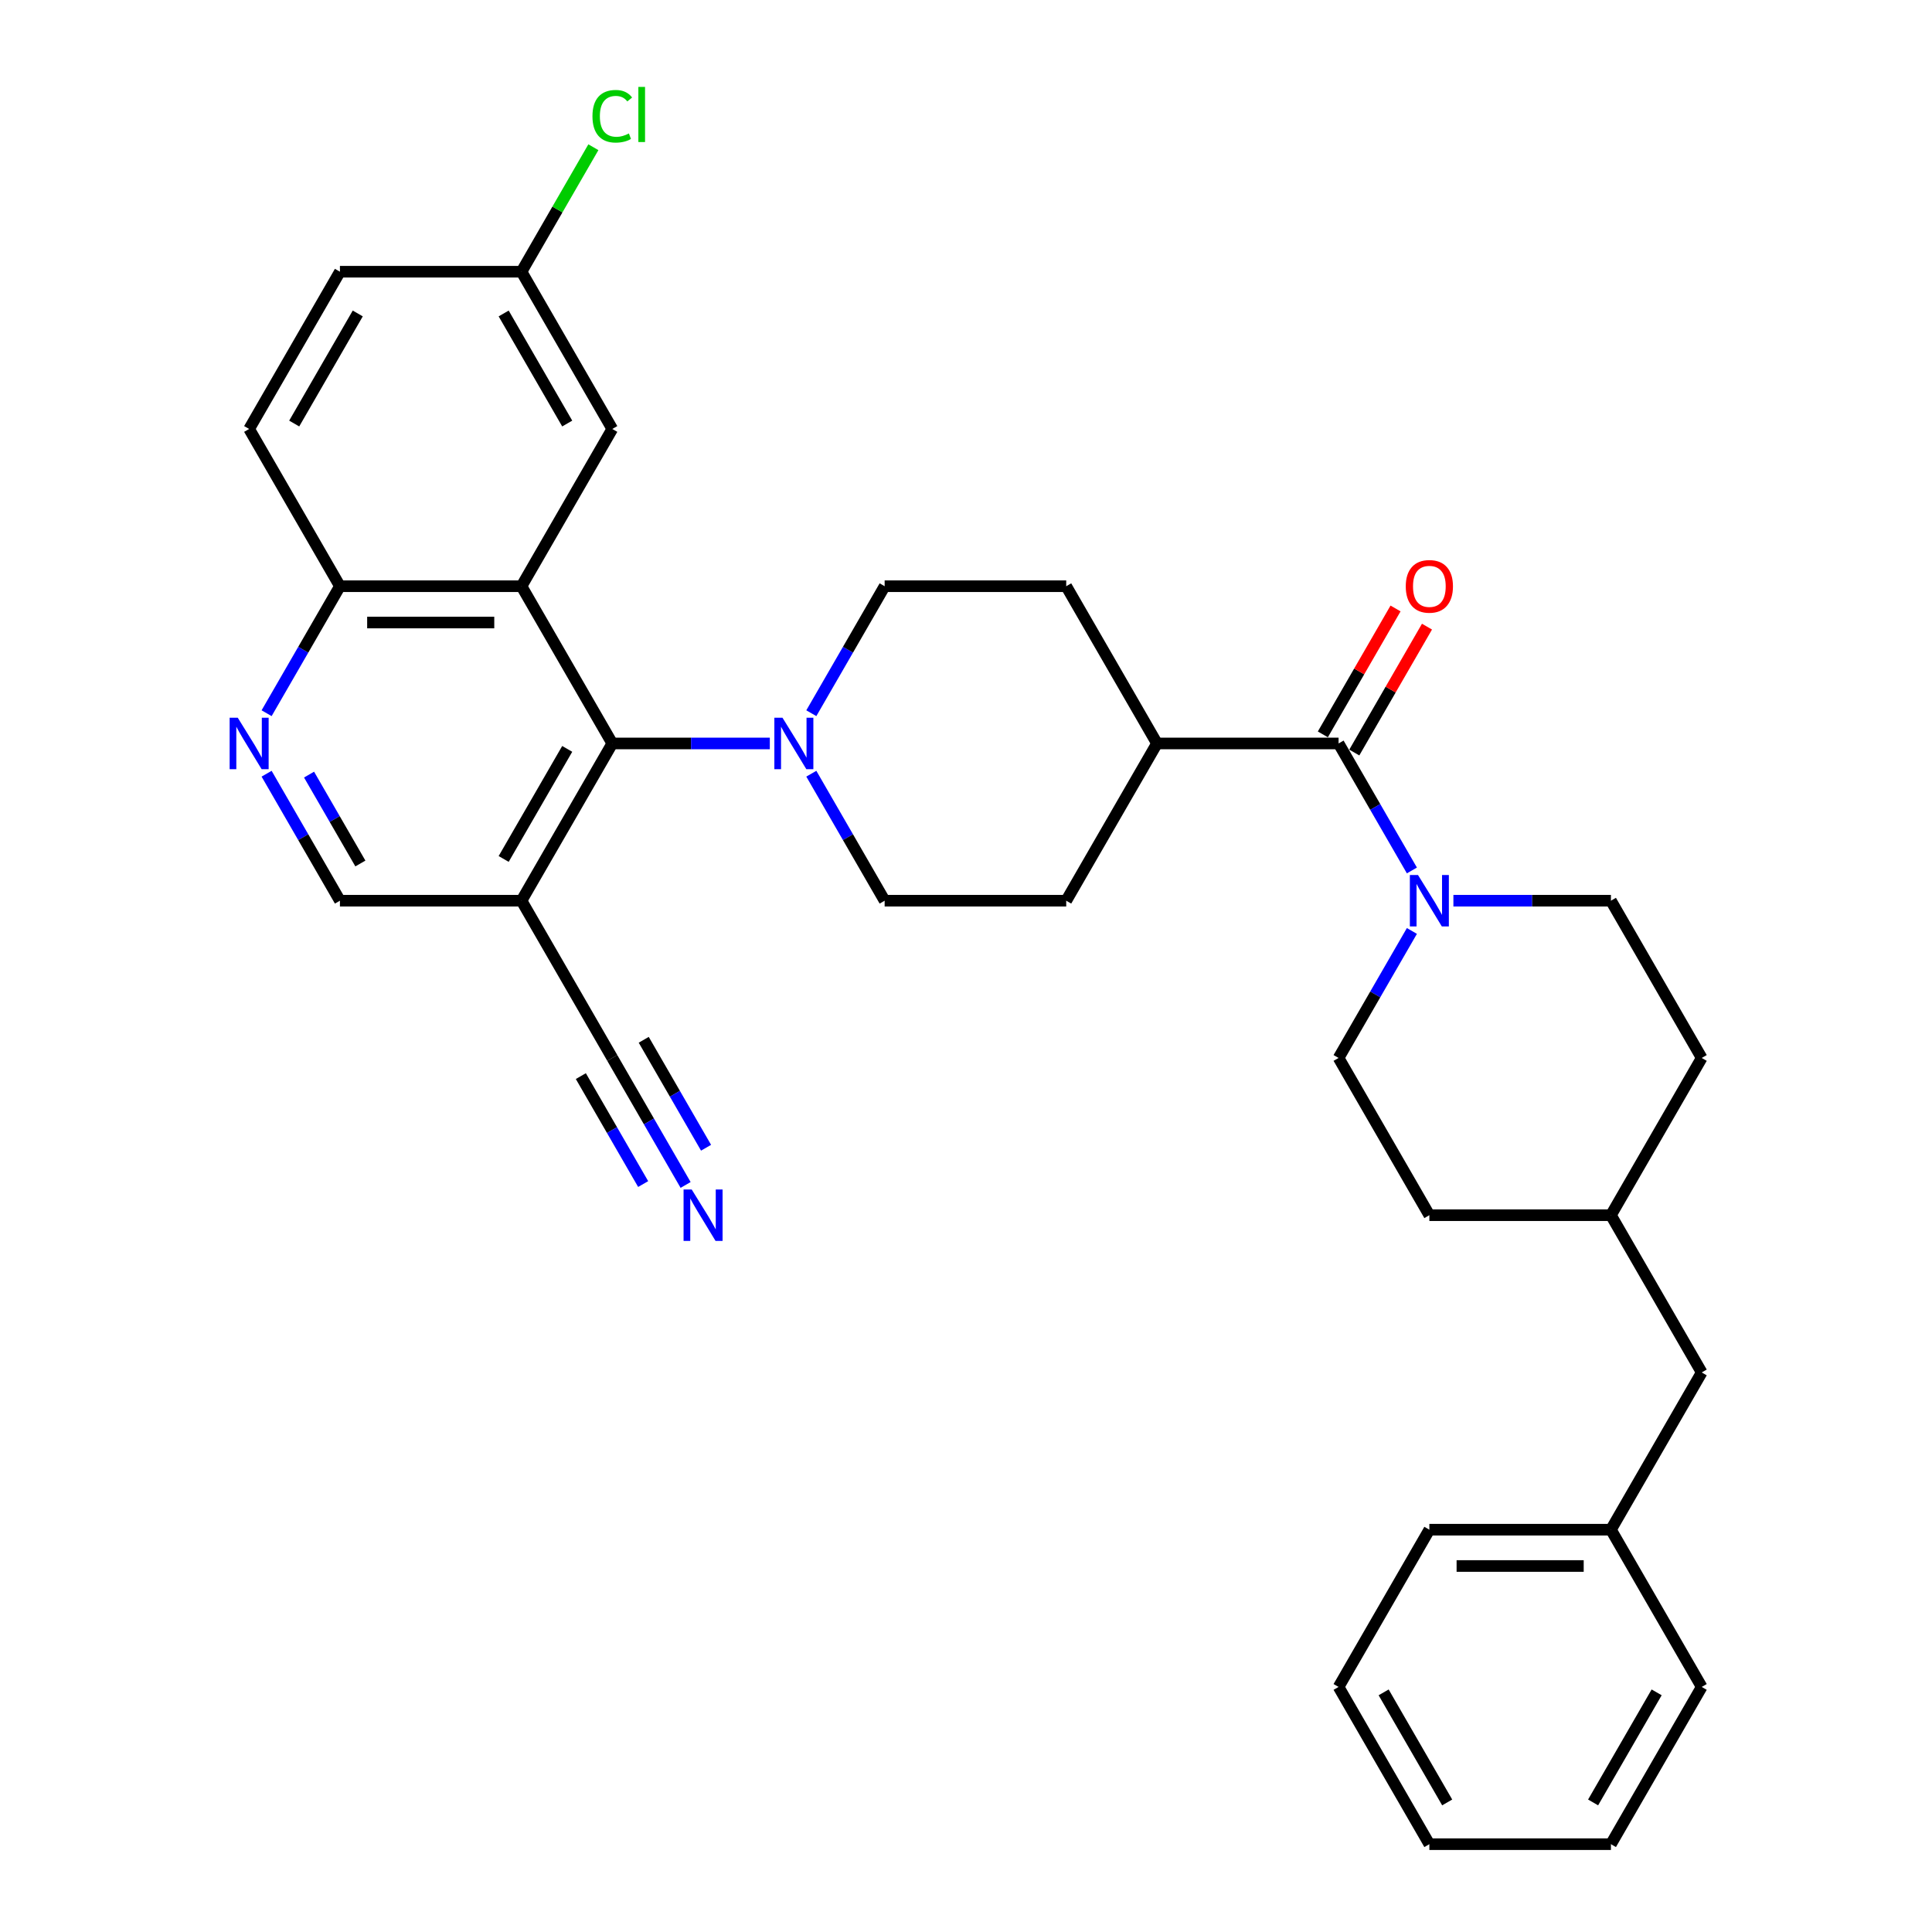 <?xml version='1.0' encoding='iso-8859-1'?>
<svg version='1.1' baseProfile='full'
              xmlns='http://www.w3.org/2000/svg'
                      xmlns:rdkit='http://www.rdkit.org/xml'
                      xmlns:xlink='http://www.w3.org/1999/xlink'
                  xml:space='preserve'
width='1000px' height='1000px' viewBox='0 0 1000 1000'>
<!-- END OF HEADER -->
<rect style='opacity:1.0;fill:#FFFFFF;stroke:none' width='1000' height='1000' x='0' y='0'> </rect>
<path class='bond-0' d='M 269.927,303.423 L 316.918,384.813' style='fill:none;fill-rule:evenodd;stroke:#000000;stroke-width:6px;stroke-linecap:butt;stroke-linejoin:miter;stroke-opacity:1' />
<path class='bond-8' d='M 269.927,303.423 L 175.945,303.423' style='fill:none;fill-rule:evenodd;stroke:#000000;stroke-width:6px;stroke-linecap:butt;stroke-linejoin:miter;stroke-opacity:1' />
<path class='bond-8' d='M 255.83,322.219 L 190.043,322.219' style='fill:none;fill-rule:evenodd;stroke:#000000;stroke-width:6px;stroke-linecap:butt;stroke-linejoin:miter;stroke-opacity:1' />
<path class='bond-9' d='M 269.927,303.423 L 316.918,222.032' style='fill:none;fill-rule:evenodd;stroke:#000000;stroke-width:6px;stroke-linecap:butt;stroke-linejoin:miter;stroke-opacity:1' />
<path class='bond-3' d='M 316.918,384.813 L 357.687,384.813' style='fill:none;fill-rule:evenodd;stroke:#000000;stroke-width:6px;stroke-linecap:butt;stroke-linejoin:miter;stroke-opacity:1' />
<path class='bond-3' d='M 357.687,384.813 L 398.456,384.813' style='fill:none;fill-rule:evenodd;stroke:#0000FF;stroke-width:6px;stroke-linecap:butt;stroke-linejoin:miter;stroke-opacity:1' />
<path class='bond-4' d='M 316.918,384.813 L 269.927,466.203' style='fill:none;fill-rule:evenodd;stroke:#000000;stroke-width:6px;stroke-linecap:butt;stroke-linejoin:miter;stroke-opacity:1' />
<path class='bond-4' d='M 293.591,387.623 L 260.697,444.597' style='fill:none;fill-rule:evenodd;stroke:#000000;stroke-width:6px;stroke-linecap:butt;stroke-linejoin:miter;stroke-opacity:1' />
<path class='bond-1' d='M 692.844,384.813 L 598.862,384.813' style='fill:none;fill-rule:evenodd;stroke:#000000;stroke-width:6px;stroke-linecap:butt;stroke-linejoin:miter;stroke-opacity:1' />
<path class='bond-2' d='M 692.844,384.813 L 711.819,417.679' style='fill:none;fill-rule:evenodd;stroke:#000000;stroke-width:6px;stroke-linecap:butt;stroke-linejoin:miter;stroke-opacity:1' />
<path class='bond-2' d='M 711.819,417.679 L 730.795,450.546' style='fill:none;fill-rule:evenodd;stroke:#0000FF;stroke-width:6px;stroke-linecap:butt;stroke-linejoin:miter;stroke-opacity:1' />
<path class='bond-14' d='M 700.983,389.512 L 719.795,356.927' style='fill:none;fill-rule:evenodd;stroke:#000000;stroke-width:6px;stroke-linecap:butt;stroke-linejoin:miter;stroke-opacity:1' />
<path class='bond-14' d='M 719.795,356.927 L 738.608,324.343' style='fill:none;fill-rule:evenodd;stroke:#FF0000;stroke-width:6px;stroke-linecap:butt;stroke-linejoin:miter;stroke-opacity:1' />
<path class='bond-14' d='M 684.705,380.114 L 703.517,347.529' style='fill:none;fill-rule:evenodd;stroke:#000000;stroke-width:6px;stroke-linecap:butt;stroke-linejoin:miter;stroke-opacity:1' />
<path class='bond-14' d='M 703.517,347.529 L 722.33,314.945' style='fill:none;fill-rule:evenodd;stroke:#FF0000;stroke-width:6px;stroke-linecap:butt;stroke-linejoin:miter;stroke-opacity:1' />
<path class='bond-15' d='M 730.795,481.861 L 711.819,514.727' style='fill:none;fill-rule:evenodd;stroke:#0000FF;stroke-width:6px;stroke-linecap:butt;stroke-linejoin:miter;stroke-opacity:1' />
<path class='bond-15' d='M 711.819,514.727 L 692.844,547.594' style='fill:none;fill-rule:evenodd;stroke:#000000;stroke-width:6px;stroke-linecap:butt;stroke-linejoin:miter;stroke-opacity:1' />
<path class='bond-16' d='M 752.278,466.203 L 793.047,466.203' style='fill:none;fill-rule:evenodd;stroke:#0000FF;stroke-width:6px;stroke-linecap:butt;stroke-linejoin:miter;stroke-opacity:1' />
<path class='bond-16' d='M 793.047,466.203 L 833.816,466.203' style='fill:none;fill-rule:evenodd;stroke:#000000;stroke-width:6px;stroke-linecap:butt;stroke-linejoin:miter;stroke-opacity:1' />
<path class='bond-12' d='M 419.939,400.47 L 438.914,433.337' style='fill:none;fill-rule:evenodd;stroke:#0000FF;stroke-width:6px;stroke-linecap:butt;stroke-linejoin:miter;stroke-opacity:1' />
<path class='bond-12' d='M 438.914,433.337 L 457.89,466.203' style='fill:none;fill-rule:evenodd;stroke:#000000;stroke-width:6px;stroke-linecap:butt;stroke-linejoin:miter;stroke-opacity:1' />
<path class='bond-13' d='M 419.939,369.156 L 438.914,336.289' style='fill:none;fill-rule:evenodd;stroke:#0000FF;stroke-width:6px;stroke-linecap:butt;stroke-linejoin:miter;stroke-opacity:1' />
<path class='bond-13' d='M 438.914,336.289 L 457.89,303.423' style='fill:none;fill-rule:evenodd;stroke:#000000;stroke-width:6px;stroke-linecap:butt;stroke-linejoin:miter;stroke-opacity:1' />
<path class='bond-6' d='M 269.927,466.203 L 316.918,547.594' style='fill:none;fill-rule:evenodd;stroke:#000000;stroke-width:6px;stroke-linecap:butt;stroke-linejoin:miter;stroke-opacity:1' />
<path class='bond-34' d='M 269.927,466.203 L 175.945,466.203' style='fill:none;fill-rule:evenodd;stroke:#000000;stroke-width:6px;stroke-linecap:butt;stroke-linejoin:miter;stroke-opacity:1' />
<path class='bond-5' d='M 137.994,369.156 L 156.97,336.289' style='fill:none;fill-rule:evenodd;stroke:#0000FF;stroke-width:6px;stroke-linecap:butt;stroke-linejoin:miter;stroke-opacity:1' />
<path class='bond-5' d='M 156.97,336.289 L 175.945,303.423' style='fill:none;fill-rule:evenodd;stroke:#000000;stroke-width:6px;stroke-linecap:butt;stroke-linejoin:miter;stroke-opacity:1' />
<path class='bond-10' d='M 137.994,400.47 L 156.97,433.337' style='fill:none;fill-rule:evenodd;stroke:#0000FF;stroke-width:6px;stroke-linecap:butt;stroke-linejoin:miter;stroke-opacity:1' />
<path class='bond-10' d='M 156.97,433.337 L 175.945,466.203' style='fill:none;fill-rule:evenodd;stroke:#000000;stroke-width:6px;stroke-linecap:butt;stroke-linejoin:miter;stroke-opacity:1' />
<path class='bond-10' d='M 159.965,400.932 L 173.248,423.939' style='fill:none;fill-rule:evenodd;stroke:#0000FF;stroke-width:6px;stroke-linecap:butt;stroke-linejoin:miter;stroke-opacity:1' />
<path class='bond-10' d='M 173.248,423.939 L 186.531,446.945' style='fill:none;fill-rule:evenodd;stroke:#000000;stroke-width:6px;stroke-linecap:butt;stroke-linejoin:miter;stroke-opacity:1' />
<path class='bond-7' d='M 316.918,547.594 L 335.893,580.46' style='fill:none;fill-rule:evenodd;stroke:#000000;stroke-width:6px;stroke-linecap:butt;stroke-linejoin:miter;stroke-opacity:1' />
<path class='bond-7' d='M 335.893,580.46 L 354.869,613.327' style='fill:none;fill-rule:evenodd;stroke:#0000FF;stroke-width:6px;stroke-linecap:butt;stroke-linejoin:miter;stroke-opacity:1' />
<path class='bond-7' d='M 300.64,556.992 L 316.769,584.928' style='fill:none;fill-rule:evenodd;stroke:#000000;stroke-width:6px;stroke-linecap:butt;stroke-linejoin:miter;stroke-opacity:1' />
<path class='bond-7' d='M 316.769,584.928 L 332.898,612.865' style='fill:none;fill-rule:evenodd;stroke:#0000FF;stroke-width:6px;stroke-linecap:butt;stroke-linejoin:miter;stroke-opacity:1' />
<path class='bond-7' d='M 333.196,538.195 L 349.325,566.132' style='fill:none;fill-rule:evenodd;stroke:#000000;stroke-width:6px;stroke-linecap:butt;stroke-linejoin:miter;stroke-opacity:1' />
<path class='bond-7' d='M 349.325,566.132 L 365.454,594.069' style='fill:none;fill-rule:evenodd;stroke:#0000FF;stroke-width:6px;stroke-linecap:butt;stroke-linejoin:miter;stroke-opacity:1' />
<path class='bond-19' d='M 175.945,303.423 L 128.955,222.032' style='fill:none;fill-rule:evenodd;stroke:#000000;stroke-width:6px;stroke-linecap:butt;stroke-linejoin:miter;stroke-opacity:1' />
<path class='bond-20' d='M 316.918,222.032 L 269.927,140.642' style='fill:none;fill-rule:evenodd;stroke:#000000;stroke-width:6px;stroke-linecap:butt;stroke-linejoin:miter;stroke-opacity:1' />
<path class='bond-20' d='M 293.591,219.222 L 260.697,162.248' style='fill:none;fill-rule:evenodd;stroke:#000000;stroke-width:6px;stroke-linecap:butt;stroke-linejoin:miter;stroke-opacity:1' />
<path class='bond-11' d='M 598.862,384.813 L 551.871,303.423' style='fill:none;fill-rule:evenodd;stroke:#000000;stroke-width:6px;stroke-linecap:butt;stroke-linejoin:miter;stroke-opacity:1' />
<path class='bond-35' d='M 598.862,384.813 L 551.871,466.203' style='fill:none;fill-rule:evenodd;stroke:#000000;stroke-width:6px;stroke-linecap:butt;stroke-linejoin:miter;stroke-opacity:1' />
<path class='bond-17' d='M 457.89,466.203 L 551.871,466.203' style='fill:none;fill-rule:evenodd;stroke:#000000;stroke-width:6px;stroke-linecap:butt;stroke-linejoin:miter;stroke-opacity:1' />
<path class='bond-18' d='M 457.89,303.423 L 551.871,303.423' style='fill:none;fill-rule:evenodd;stroke:#000000;stroke-width:6px;stroke-linecap:butt;stroke-linejoin:miter;stroke-opacity:1' />
<path class='bond-24' d='M 692.844,547.594 L 739.834,628.984' style='fill:none;fill-rule:evenodd;stroke:#000000;stroke-width:6px;stroke-linecap:butt;stroke-linejoin:miter;stroke-opacity:1' />
<path class='bond-23' d='M 833.816,466.203 L 880.807,547.594' style='fill:none;fill-rule:evenodd;stroke:#000000;stroke-width:6px;stroke-linecap:butt;stroke-linejoin:miter;stroke-opacity:1' />
<path class='bond-33' d='M 128.955,222.032 L 175.945,140.642' style='fill:none;fill-rule:evenodd;stroke:#000000;stroke-width:6px;stroke-linecap:butt;stroke-linejoin:miter;stroke-opacity:1' />
<path class='bond-33' d='M 152.281,219.222 L 185.175,162.248' style='fill:none;fill-rule:evenodd;stroke:#000000;stroke-width:6px;stroke-linecap:butt;stroke-linejoin:miter;stroke-opacity:1' />
<path class='bond-22' d='M 269.927,140.642 L 175.945,140.642' style='fill:none;fill-rule:evenodd;stroke:#000000;stroke-width:6px;stroke-linecap:butt;stroke-linejoin:miter;stroke-opacity:1' />
<path class='bond-25' d='M 269.927,140.642 L 288.528,108.424' style='fill:none;fill-rule:evenodd;stroke:#000000;stroke-width:6px;stroke-linecap:butt;stroke-linejoin:miter;stroke-opacity:1' />
<path class='bond-25' d='M 288.528,108.424 L 307.129,76.206' style='fill:none;fill-rule:evenodd;stroke:#00CC00;stroke-width:6px;stroke-linecap:butt;stroke-linejoin:miter;stroke-opacity:1' />
<path class='bond-21' d='M 880.807,710.374 L 833.816,628.984' style='fill:none;fill-rule:evenodd;stroke:#000000;stroke-width:6px;stroke-linecap:butt;stroke-linejoin:miter;stroke-opacity:1' />
<path class='bond-27' d='M 880.807,710.374 L 833.816,791.765' style='fill:none;fill-rule:evenodd;stroke:#000000;stroke-width:6px;stroke-linecap:butt;stroke-linejoin:miter;stroke-opacity:1' />
<path class='bond-26' d='M 880.807,547.594 L 833.816,628.984' style='fill:none;fill-rule:evenodd;stroke:#000000;stroke-width:6px;stroke-linecap:butt;stroke-linejoin:miter;stroke-opacity:1' />
<path class='bond-36' d='M 739.834,628.984 L 833.816,628.984' style='fill:none;fill-rule:evenodd;stroke:#000000;stroke-width:6px;stroke-linecap:butt;stroke-linejoin:miter;stroke-opacity:1' />
<path class='bond-28' d='M 833.816,791.765 L 739.834,791.765' style='fill:none;fill-rule:evenodd;stroke:#000000;stroke-width:6px;stroke-linecap:butt;stroke-linejoin:miter;stroke-opacity:1' />
<path class='bond-28' d='M 819.719,810.561 L 753.932,810.561' style='fill:none;fill-rule:evenodd;stroke:#000000;stroke-width:6px;stroke-linecap:butt;stroke-linejoin:miter;stroke-opacity:1' />
<path class='bond-29' d='M 833.816,791.765 L 880.807,873.155' style='fill:none;fill-rule:evenodd;stroke:#000000;stroke-width:6px;stroke-linecap:butt;stroke-linejoin:miter;stroke-opacity:1' />
<path class='bond-31' d='M 739.834,791.765 L 692.844,873.155' style='fill:none;fill-rule:evenodd;stroke:#000000;stroke-width:6px;stroke-linecap:butt;stroke-linejoin:miter;stroke-opacity:1' />
<path class='bond-30' d='M 880.807,873.155 L 833.816,954.545' style='fill:none;fill-rule:evenodd;stroke:#000000;stroke-width:6px;stroke-linecap:butt;stroke-linejoin:miter;stroke-opacity:1' />
<path class='bond-30' d='M 857.48,875.965 L 824.587,932.939' style='fill:none;fill-rule:evenodd;stroke:#000000;stroke-width:6px;stroke-linecap:butt;stroke-linejoin:miter;stroke-opacity:1' />
<path class='bond-32' d='M 833.816,954.545 L 739.834,954.545' style='fill:none;fill-rule:evenodd;stroke:#000000;stroke-width:6px;stroke-linecap:butt;stroke-linejoin:miter;stroke-opacity:1' />
<path class='bond-37' d='M 692.844,873.155 L 739.834,954.545' style='fill:none;fill-rule:evenodd;stroke:#000000;stroke-width:6px;stroke-linecap:butt;stroke-linejoin:miter;stroke-opacity:1' />
<path class='bond-37' d='M 716.17,875.965 L 749.064,932.939' style='fill:none;fill-rule:evenodd;stroke:#000000;stroke-width:6px;stroke-linecap:butt;stroke-linejoin:miter;stroke-opacity:1' />
<path  class='atom-3' d='M 733.951 452.895
L 742.673 466.993
Q 743.537 468.384, 744.928 470.902
Q 746.319 473.421, 746.394 473.571
L 746.394 452.895
L 749.928 452.895
L 749.928 479.511
L 746.282 479.511
L 736.921 464.098
Q 735.831 462.294, 734.665 460.226
Q 733.538 458.158, 733.199 457.519
L 733.199 479.511
L 729.741 479.511
L 729.741 452.895
L 733.951 452.895
' fill='#0000FF'/>
<path  class='atom-4' d='M 405.016 371.505
L 413.737 385.602
Q 414.602 386.993, 415.993 389.512
Q 417.384 392.031, 417.459 392.181
L 417.459 371.505
L 420.993 371.505
L 420.993 398.121
L 417.346 398.121
L 407.986 382.708
Q 406.896 380.903, 405.73 378.836
Q 404.602 376.768, 404.264 376.129
L 404.264 398.121
L 400.806 398.121
L 400.806 371.505
L 405.016 371.505
' fill='#0000FF'/>
<path  class='atom-6' d='M 123.071 371.505
L 131.793 385.602
Q 132.658 386.993, 134.049 389.512
Q 135.439 392.031, 135.515 392.181
L 135.515 371.505
L 139.048 371.505
L 139.048 398.121
L 135.402 398.121
L 126.041 382.708
Q 124.951 380.903, 123.786 378.836
Q 122.658 376.768, 122.32 376.129
L 122.32 398.121
L 118.861 398.121
L 118.861 371.505
L 123.071 371.505
' fill='#0000FF'/>
<path  class='atom-8' d='M 358.025 615.676
L 366.747 629.773
Q 367.611 631.164, 369.002 633.683
Q 370.393 636.202, 370.468 636.352
L 370.468 615.676
L 374.002 615.676
L 374.002 642.292
L 370.356 642.292
L 360.995 626.879
Q 359.905 625.074, 358.739 623.007
Q 357.612 620.939, 357.273 620.3
L 357.273 642.292
L 353.815 642.292
L 353.815 615.676
L 358.025 615.676
' fill='#0000FF'/>
<path  class='atom-15' d='M 727.617 303.498
Q 727.617 297.107, 730.775 293.536
Q 733.932 289.964, 739.834 289.964
Q 745.737 289.964, 748.894 293.536
Q 752.052 297.107, 752.052 303.498
Q 752.052 309.964, 748.857 313.648
Q 745.661 317.294, 739.834 317.294
Q 733.97 317.294, 730.775 313.648
Q 727.617 310.001, 727.617 303.498
M 739.834 314.287
Q 743.894 314.287, 746.075 311.58
Q 748.293 308.836, 748.293 303.498
Q 748.293 298.272, 746.075 295.641
Q 743.894 292.972, 739.834 292.972
Q 735.774 292.972, 733.556 295.603
Q 731.376 298.235, 731.376 303.498
Q 731.376 308.873, 733.556 311.58
Q 735.774 314.287, 739.834 314.287
' fill='#FF0000'/>
<path  class='atom-26' d='M 306.655 60.172
Q 306.655 53.556, 309.738 50.098
Q 312.858 46.602, 318.76 46.602
Q 324.248 46.602, 327.18 50.474
L 324.699 52.504
Q 322.557 49.684, 318.76 49.684
Q 314.737 49.684, 312.595 52.391
Q 310.489 55.06, 310.489 60.172
Q 310.489 65.435, 312.67 68.142
Q 314.888 70.849, 319.173 70.849
Q 322.105 70.849, 325.526 69.082
L 326.579 71.901
Q 325.188 72.803, 323.083 73.33
Q 320.978 73.856, 318.647 73.856
Q 312.858 73.856, 309.738 70.322
Q 306.655 66.789, 306.655 60.172
' fill='#00CC00'/>
<path  class='atom-26' d='M 330.413 44.985
L 333.872 44.985
L 333.872 73.518
L 330.413 73.518
L 330.413 44.985
' fill='#00CC00'/>
</svg>
